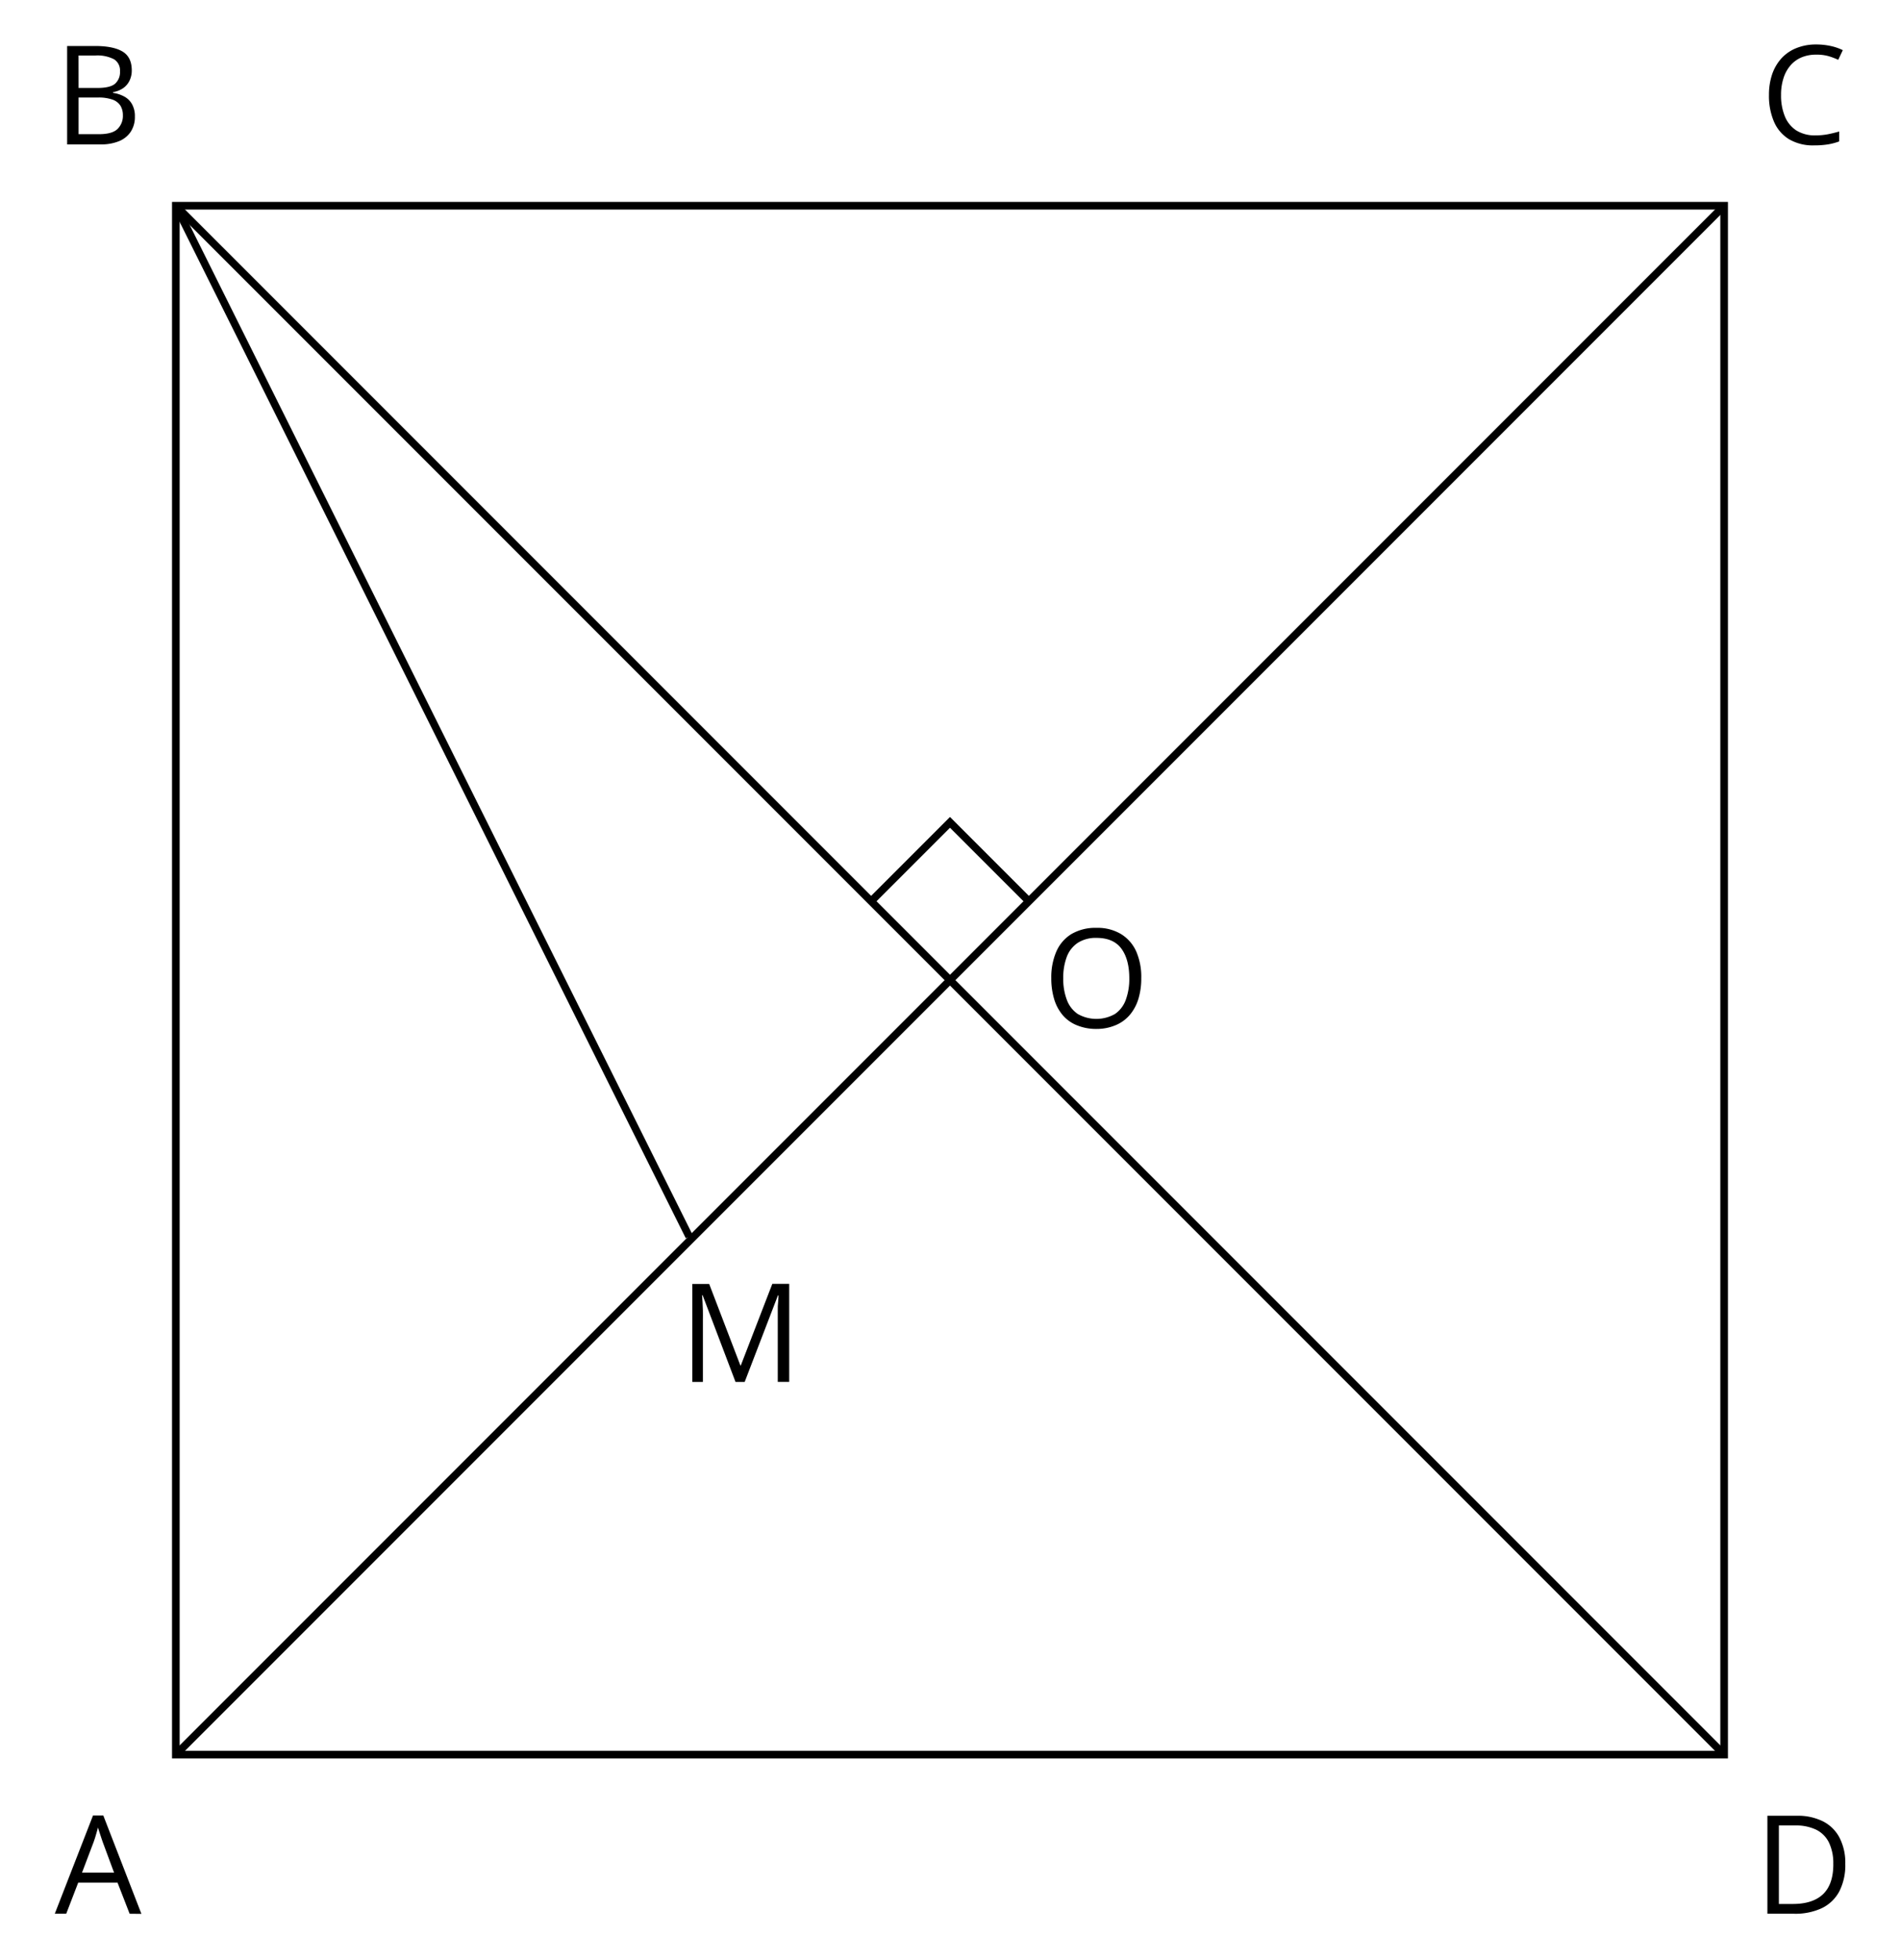 <svg xmlns="http://www.w3.org/2000/svg" width="498.35" height="513.98" viewBox="0 0 498.35 513.98">
  <defs>
    <style>
      .cls-1, .cls-2 {
        fill: none;
      }

      .cls-1 {
        stroke: #000;
        stroke-miterlimit: 10;
        stroke-width: 2px;
      }
    </style>
  </defs>
  <title>YCUZD_271223_5848_1</title>
  <g id="Layer_2" data-name="Layer 2">
    <g id="Layer_1-2" data-name="Layer 1">
      <path d="M17.61,12.06h7.28q4.82,0,7.24,1.45t2.43,4.9A6.1,6.1,0,0,1,34,21.09a5.1,5.1,0,0,1-1.67,2,6.61,6.61,0,0,1-2.69,1.07v.18a9,9,0,0,1,3,1,5.07,5.07,0,0,1,2,2,6.37,6.37,0,0,1,.74,3.22,7.05,7.05,0,0,1-1.1,4,6.73,6.73,0,0,1-3.1,2.47,12.26,12.26,0,0,1-4.75.83H17.61Zm3,11h4.92q3.36,0,4.65-1.11a4,4,0,0,0,1.29-3.24,3.44,3.44,0,0,0-1.54-3.16,9.5,9.5,0,0,0-4.89-1H20.6Zm0,2.51v9.61h5.34c2.29,0,3.91-.44,4.85-1.34a4.77,4.77,0,0,0,1.43-3.63,4.76,4.76,0,0,0-.64-2.5,4.06,4.06,0,0,0-2.08-1.59,10.8,10.8,0,0,0-3.82-.55Z"/>
      <path d="M299.34,256.49a18.28,18.28,0,0,1-.75,5.41,11.82,11.82,0,0,1-2.24,4.18,9.82,9.82,0,0,1-3.69,2.7,12.77,12.77,0,0,1-5.09,1,13.24,13.24,0,0,1-5.21-1,9.55,9.55,0,0,1-3.7-2.71,11.67,11.67,0,0,1-2.19-4.2,18.73,18.73,0,0,1-.73-5.41,17,17,0,0,1,1.3-6.91,10.08,10.08,0,0,1,3.94-4.62,12.36,12.36,0,0,1,6.64-1.65,11.87,11.87,0,0,1,6.42,1.63,10.25,10.25,0,0,1,4,4.6A16.69,16.69,0,0,1,299.34,256.49Zm-20.46,0a15.36,15.36,0,0,0,.94,5.66,7.68,7.68,0,0,0,2.85,3.7,9.87,9.87,0,0,0,9.79,0,7.63,7.63,0,0,0,2.82-3.7,15.8,15.8,0,0,0,.92-5.66c0-3.31-.7-5.9-2.08-7.77s-3.56-2.81-6.5-2.81a8.69,8.69,0,0,0-4.92,1.29,7.62,7.62,0,0,0-2.88,3.64A15.43,15.43,0,0,0,278.88,256.49Z"/>
      <path d="M192.92,362.34l-8.63-22.74h-.14c0,.48.09,1.06.12,1.75s.07,1.45.09,2.26,0,1.65,0,2.49v16.24h-2.78v-25.7h4.43L194.19,358h.12l8.26-21.38H207v25.7h-3V345.89c0-.76,0-1.53,0-2.29s0-1.5.09-2.18.07-1.28.1-1.79h-.14l-8.73,22.71Z"/>
      <path d="M476.31,14.33a9.67,9.67,0,0,0-3.82.73,7.86,7.86,0,0,0-2.88,2.11,9.4,9.4,0,0,0-1.82,3.33,14,14,0,0,0-.64,4.4,14.37,14.37,0,0,0,1,5.61,8,8,0,0,0,3,3.69,9.15,9.15,0,0,0,5,1.3,17.7,17.7,0,0,0,3.25-.29c1-.2,2-.44,3-.73v2.6a15.79,15.79,0,0,1-2.95.78,23,23,0,0,1-3.68.26,12.31,12.31,0,0,1-6.55-1.63,10,10,0,0,1-3.93-4.6,17.16,17.16,0,0,1-1.31-7,16.76,16.76,0,0,1,.81-5.34,12.07,12.07,0,0,1,2.39-4.17,10.64,10.64,0,0,1,3.87-2.72,13.57,13.57,0,0,1,5.27-1,17.83,17.83,0,0,1,3.76.38,14,14,0,0,1,3.27,1.11l-1.2,2.53a18.52,18.52,0,0,0-2.7-1A11.41,11.41,0,0,0,476.31,14.33Z"/>
      <path d="M34,501.77l-3.17-8.15H20.51l-3.14,8.15h-3L24.4,476h2.69l10,25.8ZM29.92,491l-3-8.1-.34-1-.49-1.49c-.16-.52-.29-.93-.4-1.25-.12.48-.24,1-.38,1.43s-.26.92-.39,1.32-.24.75-.34,1L21.51,491Z"/>
      <path d="M484,488.68a15.1,15.1,0,0,1-1.58,7.25,10.22,10.22,0,0,1-4.58,4.38,16.39,16.39,0,0,1-7.27,1.46h-7V476.08h7.75a14.68,14.68,0,0,1,6.75,1.43,10,10,0,0,1,4.37,4.23A14.25,14.25,0,0,1,484,488.68Zm-3.15.1a12.48,12.48,0,0,0-1.15-5.71,7.39,7.39,0,0,0-3.37-3.35,12.24,12.24,0,0,0-5.44-1.1h-4.31v20.59h3.64q5.31,0,8-2.62C480,494.84,480.86,492.24,480.86,488.78Z"/>
      <rect class="cls-1" x="46.12" y="53.94" width="406.1" height="406.1"/>
      <rect class="cls-2" width="498.35" height="513.98"/>
      <polyline class="cls-1" points="228.49 236.3 249.17 215.62 269.86 236.3"/>
      <line class="cls-1" x1="46.12" y1="53.94" x2="452.23" y2="460.04"/>
      <line class="cls-1" x1="452.23" y1="53.94" x2="46.12" y2="460.04"/>
      <line class="cls-1" x1="46.12" y1="53.94" x2="180.77" y2="324.22"/>
    </g>
  </g>
</svg>
